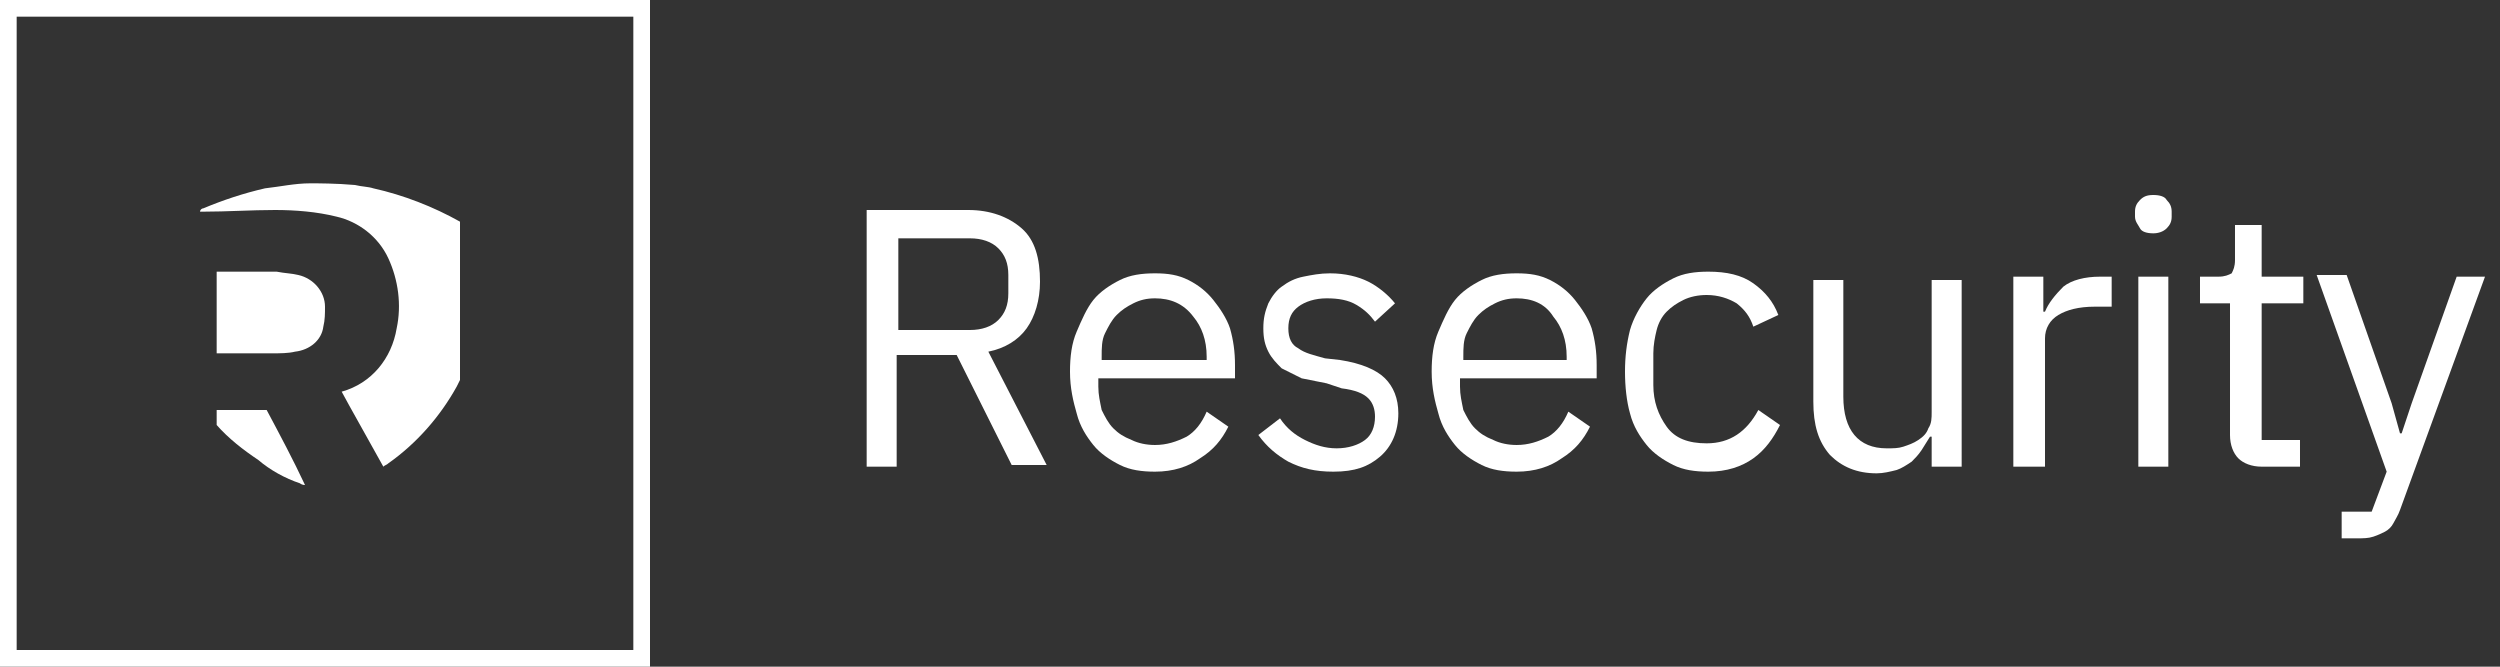 <?xml version="1.0" encoding="utf-8"?>
<!-- Generator: Adobe Illustrator 23.0.1, SVG Export Plug-In . SVG Version: 6.00 Build 0)  -->
<svg version="1.1" id="logo-white" xmlns="http://www.w3.org/2000/svg" xmlns:xlink="http://www.w3.org/1999/xlink" x="0px" y="0px"
	 viewBox="0 0 150 40" style="enable-background:new 0 0 150 40;" xml:space="preserve">
<rect x="0" y="0" width="150" height="40" fill="#333333" stroke="none"/>
<style type="text/css">
	.st0{fill:none;}
	.st1{fill:#FFFFFF;}
	.st2{enable-background:new    ;}
</style>
<g id="mark" transform="translate(-41.211 -44.043)">
	<g id="base" transform="translate(41.211 44.043)">
		<g>
			<rect y="0" class="st0" width="39" height="40"/>
		</g>
		<g>
			<path class="st1" d="M39,40H0V0h39V40z M1,39h37V1H1V39z"/>
		</g>
	</g>
	<g id="mark-2" transform="translate(53.211 55.043)">
		<g id="Path_23546">
			<path class="st1" d="M5.9,5.5C5.5,5.4,5.1,5.4,4.6,5.3H1v4.9h3.3c0.5,0,1,0,1.4-0.1c0.9-0.1,1.6-0.7,1.7-1.5
				c0.1-0.4,0.1-0.8,0.1-1.2C7.5,6.5,6.8,5.7,5.9,5.5z"/>
		</g>
		<g id="Path_23547">
			<path class="st1" d="M1,13.6v0.9c0.7,0.8,1.6,1.5,2.5,2.1c0.7,0.6,1.6,1.1,2.5,1.4C6,18,6.1,18.1,6.3,18.1
				c-0.7-1.5-1.5-3-2.3-4.5L1,13.6z"/>
		</g>
		<g id="Path_23548">
			<path class="st1" d="M4.5,1.6c1.2,0,2.5,0.1,3.7,0.4c1.3,0.3,2.5,1.2,3.1,2.5c0.6,1.3,0.8,2.8,0.5,4.2c-0.3,1.8-1.5,3.3-3.3,3.8
				c0.2,0.4,2.4,4.3,2.5,4.5c0.1-0.1,0.2-0.1,0.3-0.2c1.7-1.2,3.1-2.8,4.1-4.6l0.2-0.4V2.3c-1.6-0.9-3.4-1.6-5.2-2
				c-0.3-0.1-0.7-0.1-1.1-0.2C8.2,0,7,0,6.7,0H6.6C5.7,0,4.8,0.2,3.9,0.3C2.6,0.6,1.4,1,0.2,1.5C0.1,1.5,0,1.6,0,1.7h0.2
				C1.6,1.7,3.1,1.6,4.5,1.6z"/>
		</g>
	</g>
</g>
<g class="st2">
	<path class="st1" d="M53.9,28H52V12.6h6.1c1.3,0,2.4,0.4,3.2,1.1s1.1,1.8,1.1,3.2c0,1.1-0.3,2.1-0.8,2.8c-0.5,0.7-1.3,1.2-2.3,1.4
		l3.5,6.8h-2.1l-3.3-6.6h-3.6V28z M58.2,19.8c0.7,0,1.3-0.2,1.7-0.6c0.4-0.4,0.6-0.9,0.6-1.6v-1.1c0-0.7-0.2-1.2-0.6-1.6
		c-0.4-0.4-1-0.6-1.7-0.6h-4.3v5.5H58.2z"/>
	<path class="st1" d="M69.3,28.3c-0.8,0-1.5-0.1-2.1-0.4c-0.6-0.3-1.2-0.7-1.6-1.2c-0.4-0.5-0.8-1.1-1-1.9c-0.2-0.7-0.4-1.5-0.4-2.5
		c0-0.9,0.1-1.7,0.4-2.4s0.6-1.4,1-1.9c0.4-0.5,1-0.9,1.6-1.2c0.6-0.3,1.3-0.4,2.1-0.4c0.8,0,1.4,0.1,2,0.4c0.6,0.3,1.1,0.7,1.5,1.2
		c0.4,0.5,0.8,1.1,1,1.7c0.2,0.7,0.3,1.4,0.3,2.2v0.8h-8.2v0.5c0,0.5,0.1,0.9,0.2,1.4c0.2,0.4,0.4,0.8,0.7,1.1s0.6,0.5,1.1,0.7
		c0.4,0.2,0.9,0.3,1.4,0.3c0.7,0,1.3-0.2,1.9-0.5c0.5-0.3,0.9-0.8,1.2-1.5l1.3,0.9c-0.4,0.8-0.9,1.4-1.7,1.9
		C71.3,28,70.4,28.3,69.3,28.3z M69.3,17.9c-0.5,0-0.9,0.1-1.3,0.3s-0.7,0.4-1,0.7s-0.5,0.7-0.7,1.1c-0.2,0.4-0.2,0.9-0.2,1.4v0.2
		h6.3v-0.2c0-1-0.3-1.8-0.8-2.4C71,18.2,70.2,17.9,69.3,17.9z"/>
	<path class="st1" d="M80,28.3c-1.1,0-1.9-0.2-2.7-0.6c-0.7-0.4-1.3-0.9-1.8-1.6l1.3-1c0.4,0.6,0.9,1,1.5,1.3s1.2,0.5,1.9,0.5
		c0.7,0,1.3-0.2,1.7-0.5s0.6-0.8,0.6-1.4c0-0.4-0.1-0.8-0.4-1.1s-0.8-0.5-1.6-0.6L79.6,23c-0.5-0.1-1-0.2-1.5-0.3
		c-0.4-0.2-0.8-0.4-1.2-0.6c-0.3-0.3-0.6-0.6-0.8-1c-0.2-0.4-0.3-0.8-0.3-1.4c0-0.6,0.1-1,0.3-1.5c0.2-0.4,0.5-0.8,0.8-1
		c0.4-0.3,0.8-0.5,1.3-0.6c0.5-0.1,1-0.2,1.6-0.2c0.9,0,1.7,0.2,2.3,0.5c0.6,0.3,1.2,0.8,1.6,1.3l-1.2,1.1c-0.3-0.4-0.6-0.7-1.1-1
		c-0.5-0.3-1.1-0.4-1.8-0.4c-0.7,0-1.3,0.2-1.7,0.5c-0.4,0.3-0.6,0.7-0.6,1.3c0,0.6,0.2,1,0.6,1.2c0.4,0.3,0.9,0.4,1.6,0.6l0.9,0.1
		c1.3,0.2,2.2,0.6,2.7,1.1s0.8,1.2,0.8,2.1c0,1.1-0.4,2-1.1,2.6S81.3,28.3,80,28.3z"/>
	<path class="st1" d="M91,28.3c-0.8,0-1.5-0.1-2.1-0.4c-0.6-0.3-1.2-0.7-1.6-1.2c-0.4-0.5-0.8-1.1-1-1.9c-0.2-0.7-0.4-1.5-0.4-2.5
		c0-0.9,0.1-1.7,0.4-2.4s0.6-1.4,1-1.9c0.4-0.5,1-0.9,1.6-1.2c0.6-0.3,1.3-0.4,2.1-0.4c0.8,0,1.4,0.1,2,0.4c0.6,0.3,1.1,0.7,1.5,1.2
		c0.4,0.5,0.8,1.1,1,1.7c0.2,0.7,0.3,1.4,0.3,2.2v0.8h-8.2v0.5c0,0.5,0.1,0.9,0.2,1.4c0.2,0.4,0.4,0.8,0.7,1.1s0.6,0.5,1.1,0.7
		c0.4,0.2,0.9,0.3,1.4,0.3c0.7,0,1.3-0.2,1.9-0.5c0.5-0.3,0.9-0.8,1.2-1.5l1.3,0.9c-0.4,0.8-0.9,1.4-1.7,1.9
		C93,28,92.1,28.3,91,28.3z M91,17.9c-0.5,0-0.9,0.1-1.3,0.3s-0.7,0.4-1,0.7c-0.3,0.3-0.5,0.7-0.7,1.1c-0.2,0.4-0.2,0.9-0.2,1.4v0.2
		H94v-0.2c0-1-0.3-1.8-0.8-2.4C92.7,18.2,91.9,17.9,91,17.9z"/>
	<path class="st1" d="M102.5,28.3c-0.8,0-1.5-0.1-2.1-0.4c-0.6-0.3-1.2-0.7-1.6-1.2c-0.4-0.5-0.8-1.1-1-1.9
		c-0.2-0.7-0.3-1.6-0.3-2.5s0.1-1.7,0.3-2.5c0.2-0.7,0.6-1.4,1-1.9c0.4-0.5,1-0.9,1.6-1.2c0.6-0.3,1.3-0.4,2.1-0.4
		c1.1,0,2,0.2,2.7,0.7c0.7,0.5,1.2,1.1,1.5,1.9l-1.5,0.7c-0.2-0.6-0.5-1-1-1.4c-0.5-0.3-1.1-0.5-1.8-0.5c-0.5,0-1,0.1-1.4,0.3
		s-0.7,0.4-1,0.7c-0.3,0.3-0.5,0.7-0.6,1.1s-0.2,0.9-0.2,1.4v1.9c0,1,0.3,1.8,0.8,2.5s1.3,1,2.4,1c1.4,0,2.4-0.7,3.1-2l1.3,0.9
		c-0.4,0.8-0.9,1.5-1.6,2C104.5,28,103.6,28.3,102.5,28.3z"/>
	<path class="st1" d="M115.8,26.2L115.8,26.2c-0.2,0.3-0.3,0.5-0.5,0.8c-0.2,0.3-0.4,0.5-0.6,0.7c-0.3,0.2-0.6,0.4-0.9,0.5
		c-0.4,0.1-0.8,0.2-1.2,0.2c-1.2,0-2.1-0.4-2.8-1.1c-0.7-0.8-1-1.8-1-3.2v-7.3h1.8v7c0,2,0.9,3.1,2.6,3.1c0.4,0,0.7,0,1-0.1
		c0.3-0.1,0.6-0.2,0.9-0.4c0.3-0.2,0.5-0.4,0.6-0.7c0.2-0.3,0.2-0.6,0.2-1v-7.9h1.8V28h-1.8V26.2z"/>
	<path class="st1" d="M120.8,28V16.6h1.8v2.1h0.1c0.2-0.5,0.6-1,1.1-1.5c0.5-0.4,1.3-0.6,2.2-0.6h0.7v1.8h-1c-1,0-1.7,0.2-2.2,0.5
		s-0.8,0.8-0.8,1.4V28H120.8z"/>
	<path class="st1" d="M129.2,14c-0.4,0-0.7-0.1-0.8-0.3s-0.3-0.4-0.3-0.7v-0.3c0-0.3,0.1-0.5,0.3-0.7s0.4-0.3,0.8-0.3
		s0.7,0.1,0.8,0.3c0.2,0.2,0.3,0.4,0.3,0.7V13c0,0.3-0.1,0.5-0.3,0.7C129.8,13.9,129.5,14,129.2,14z M128.3,16.6h1.8V28h-1.8V16.6z"
		/>
	<path class="st1" d="M135.7,28c-0.6,0-1.1-0.2-1.4-0.5s-0.5-0.8-0.5-1.4v-7.9H132v-1.6h1.1c0.4,0,0.6-0.1,0.8-0.2
		c0.1-0.2,0.2-0.4,0.2-0.8v-2.1h1.6v3.1h2.5v1.6h-2.5v8.2h2.3V28H135.7z"/>
	<path class="st1" d="M147.4,16.6h1.7l-5.1,14c-0.1,0.3-0.3,0.6-0.4,0.8c-0.1,0.2-0.3,0.4-0.5,0.5c-0.2,0.1-0.4,0.2-0.7,0.3
		s-0.6,0.1-1,0.1h-0.9v-1.6h1.8l0.9-2.4l-4.2-11.8h1.8l2.7,7.7l0.5,1.8h0.1l0.6-1.8L147.4,16.6z"/>
</g>
</svg>
